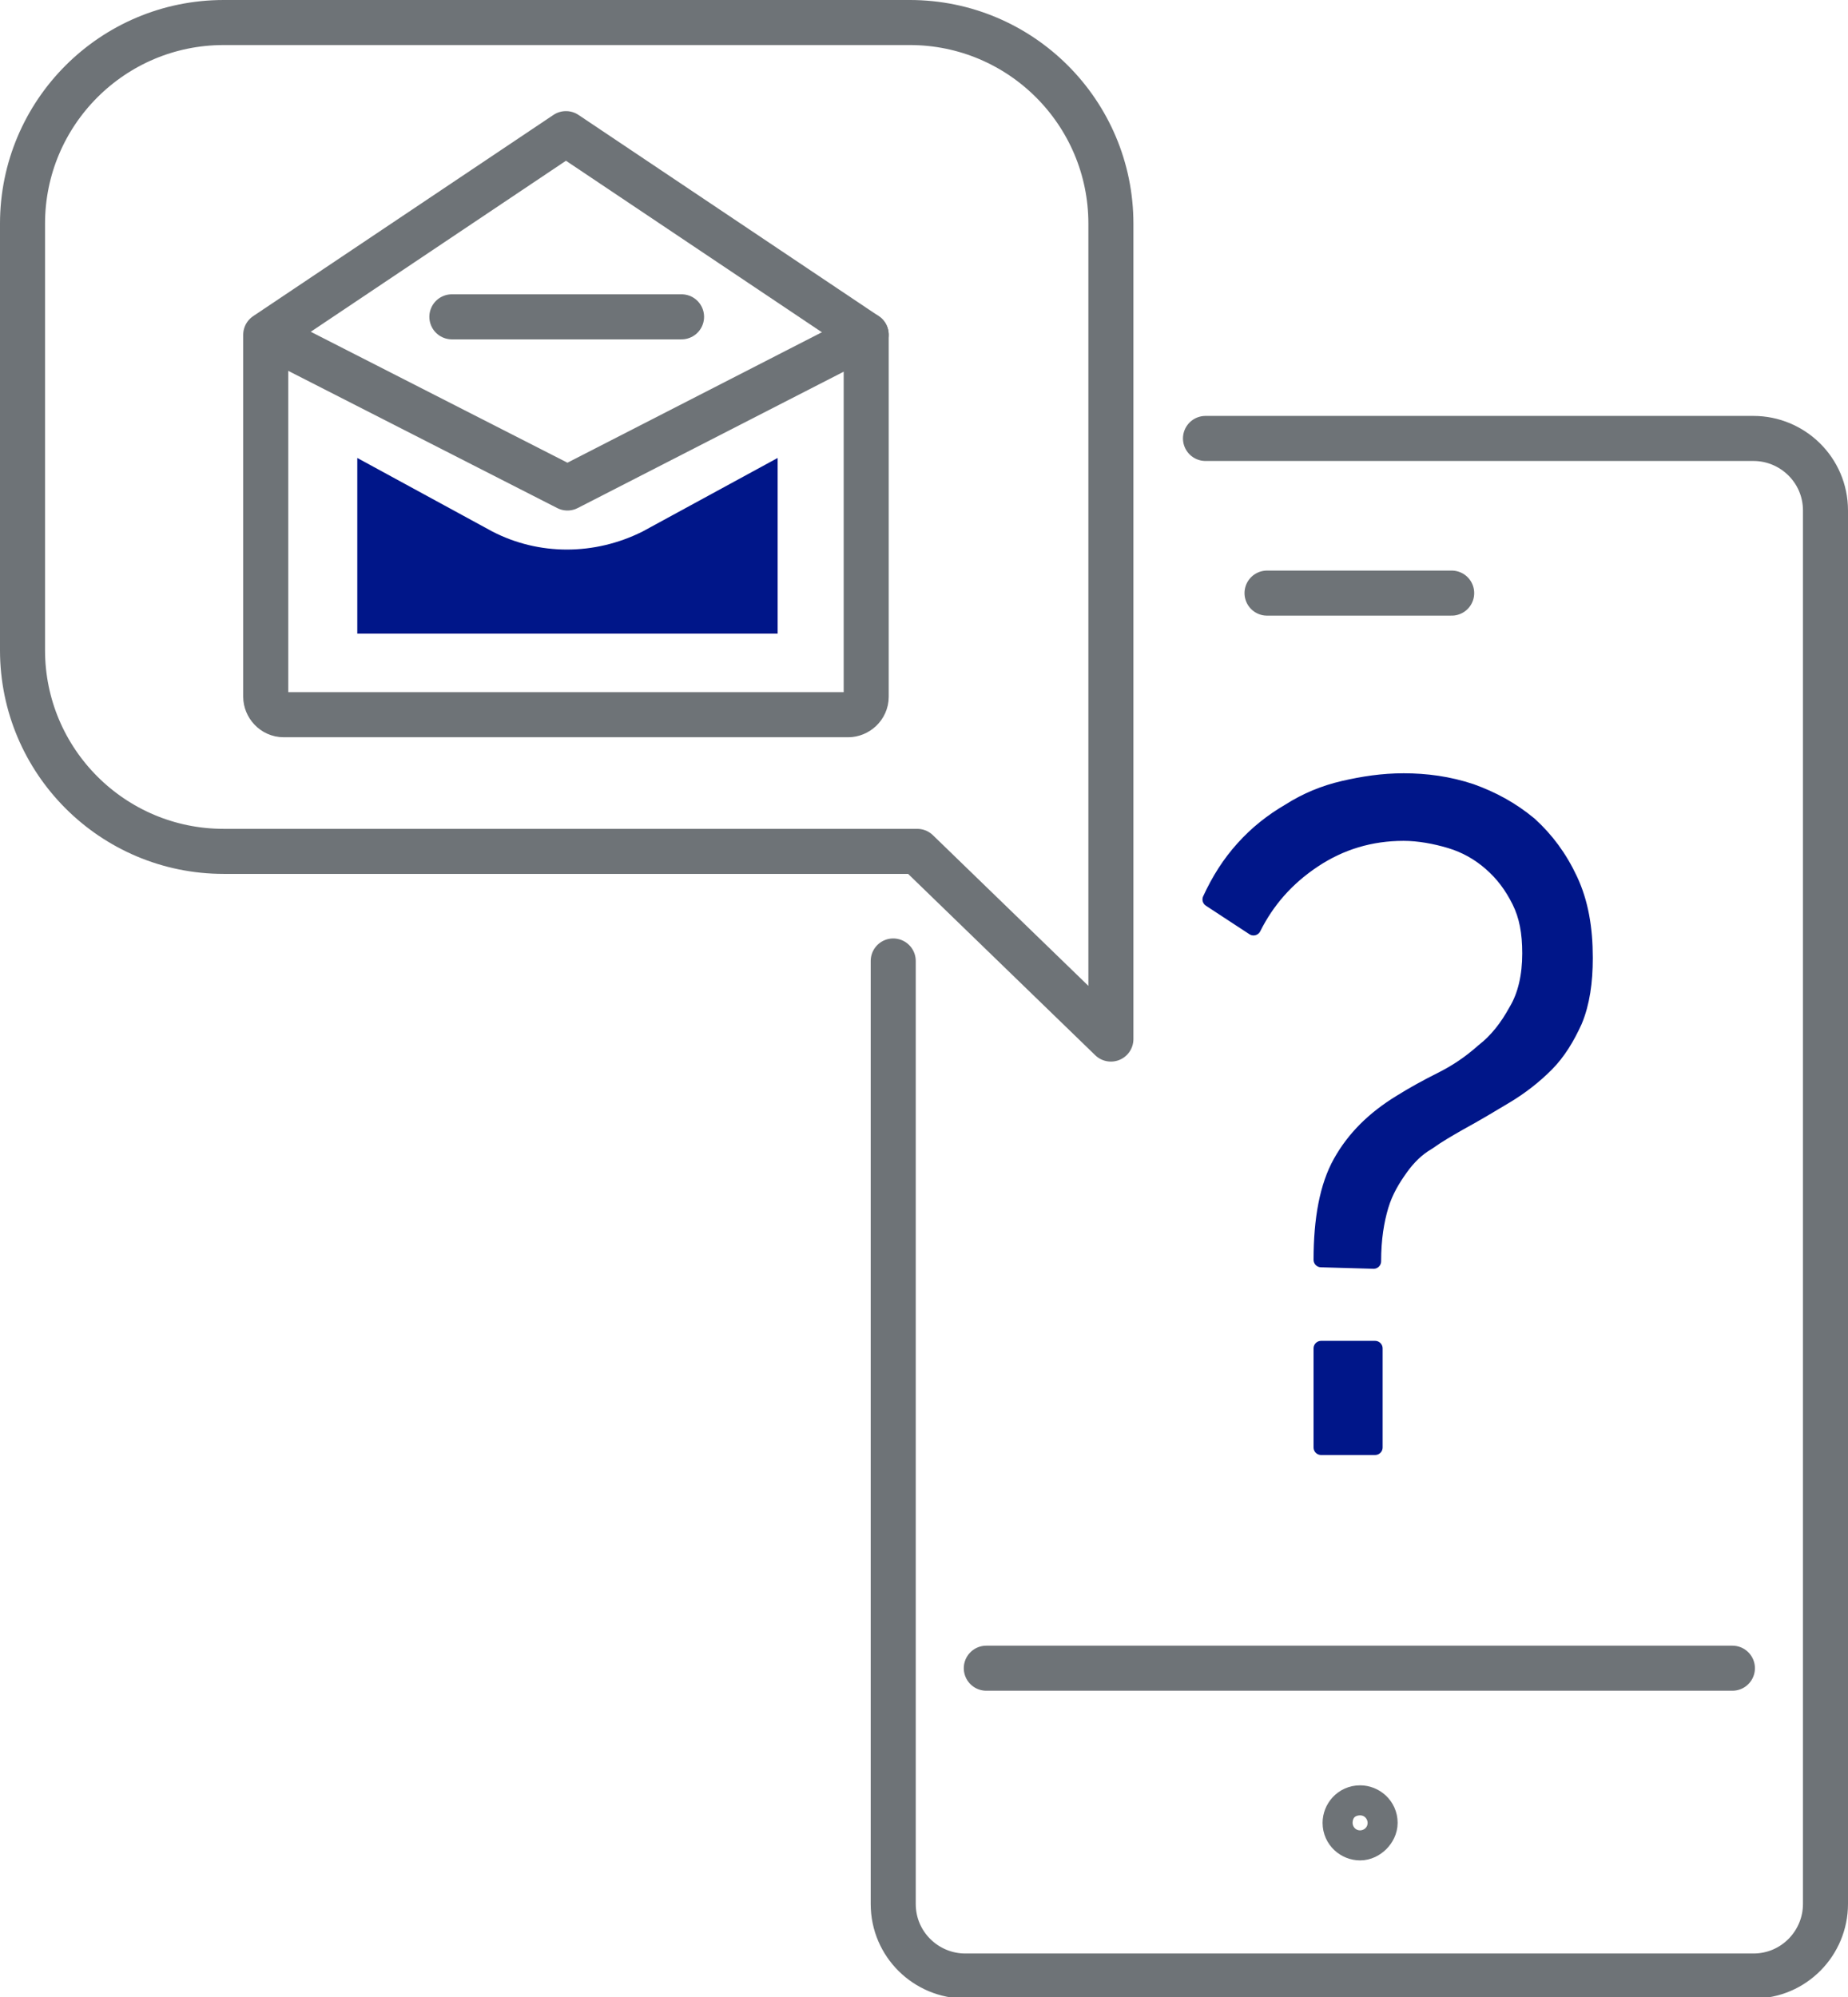 <?xml version="1.0" encoding="utf-8"?>
<!-- Generator: Adobe Illustrator 26.0.3, SVG Export Plug-In . SVG Version: 6.00 Build 0)  -->
<svg version="1.1" id="Layer_1" xmlns="http://www.w3.org/2000/svg" xmlns:xlink="http://www.w3.org/1999/xlink" x="0px" y="0px" viewBox="0 0 123.1 133" style="enable-background:new 0 0 123.1 133;" xml:space="preserve">
  <style type="text/css">
	.st0{display:none;}
	.st1{display:inline;}
	.st2{fill:none;stroke:#53565A;stroke-width:3;stroke-linecap:round;stroke-linejoin:round;stroke-miterlimit:10;}
	.st3{fill:#BE1E2D;}
	.st4{fill:none;stroke:#6E7377;stroke-width:3;stroke-linecap:round;stroke-linejoin:round;stroke-miterlimit:10;}
	.st5{fill:#001689;}
	.st6{fill:#001689;stroke:#001689;stroke-linecap:round;stroke-linejoin:round;stroke-miterlimit:10;}
</style>
  <g id="Layer_2_00000027584651547039102220000011238520192522480268_" class="st0">
    <g class="st1">
      <path class="st2" d="M61.1,56.7L74,69.2V36.5V14.9c0-7.4-6-13.4-13.4-13.4H14.9c-7.4,0-13.4,6-13.4,13.4v28.4
			c0,7.4,6,13.4,13.4,13.4C14.9,56.7,61.1,56.7,61.1,56.7z" />
      <line id="XMLID_00000036940213583359965480000009030562760244247209_" class="st2" x1="115.4" y1="111.1" x2="65.7" y2="111.1" />
      <path id="XMLID_00000085232725966789683430000017415305982079371411_" class="st2" d="M80.3,29.2h10.2h26.3c2.6,0,4.8,2.1,4.8,4.8
			v92.8c0,2.6-2.1,4.8-4.8,4.8H64.3c-2.6,0-4.8-2.1-4.8-4.8v-48V64" />
      <path id="XMLID_00000002360103663394863930000003989237871820335774_" class="st2" d="M91.6,121.4c0-0.6-0.5-1-1-1
			c-0.6,0-1,0.5-1,1c0,0.6,0.5,1,1,1S91.6,121.9,91.6,121.4z" />
      <polyline id="XMLID_00000018237392692466849430000015248681094122589874_" class="st2" points="84.4,39.5 90.6,39.5 96.7,39.5 		
			" />
      <polyline class="st2" points="57.7,22.3 37.8,32.5 17.8,22.3 		" />
      <path class="st2" d="M57.7,22.3l-20-13.4l-20,13.4v24.1c0,0.6,0.5,1.2,1.2,1.2h37.6c0.6,0,1.2-0.5,1.2-1.2V22.3z" />
      <line class="st2" x1="30.1" y1="21.1" x2="45.4" y2="21.1" />
      <path class="st3" d="M32.8,35.4l-9-4.9v11.7h28V30.5l-9,4.9C39.6,37,35.9,37,32.8,35.4z" />
    </g>
    <g class="st1">
      <path class="st3" d="M88,83.9c0-2.7,0.4-4.9,1.3-6.5s2.2-2.9,4-4c0.8-0.5,1.7-1,2.7-1.5s1.9-1.1,2.8-1.9c0.9-0.7,1.6-1.6,2.2-2.7
			c0.6-1,0.9-2.3,0.9-3.8c0-1.4-0.2-2.5-0.7-3.5s-1.1-1.8-1.9-2.5s-1.7-1.2-2.7-1.5s-2.1-0.5-3.1-0.5c-2.2,0-4.2,0.6-6,1.8
			s-3.1,2.7-4,4.5l-2.9-1.9c0.6-1.3,1.3-2.4,2.2-3.4c0.9-1,1.9-1.8,3.1-2.5c1.1-0.7,2.3-1.2,3.6-1.5c1.3-0.3,2.6-0.5,4-0.5
			c1.5,0,3,0.2,4.5,0.7c1.4,0.5,2.7,1.2,3.9,2.2c1.1,1,2,2.2,2.7,3.7s1,3.2,1,5.2c0,1.6-0.2,3-0.7,4.2c-0.5,1.1-1.1,2.1-1.9,2.9
			s-1.7,1.5-2.7,2.1s-2,1.2-3.1,1.8c-0.7,0.4-1.4,0.8-2.1,1.3c-0.7,0.4-1.3,1-1.8,1.7s-1,1.5-1.3,2.5s-0.5,2.2-0.5,3.7L88,83.9
			L88,83.9z M88,96.4v-6.6h3.6v6.6H88z" />
    </g>
  </g>
  <g id="Layer_2_copy">
    <g>
      <path class="st4" d="M61.1,56.7L74,69.2V36.5V14.9c0-7.4-6-13.4-13.4-13.4H14.9c-7.4,0-13.4,6-13.4,13.4v28.4
			c0,7.4,6,13.4,13.4,13.4C14.9,56.7,61.1,56.7,61.1,56.7z" />
      <line id="XMLID_00000143617385079056728370000008493084998375354253_" class="st4" x1="115.4" y1="111.1" x2="65.7" y2="111.1" />
      <path id="XMLID_00000168835372042788081050000015987450453418776480_" class="st4" d="M80.3,29.2h10.2h26.3c2.6,0,4.8,2.1,4.8,4.8
			v92.8c0,2.6-2.1,4.8-4.8,4.8H64.3c-2.6,0-4.8-2.1-4.8-4.8v-48V64" />
      <path id="XMLID_00000065794144448545653210000016961554971291025054_" class="st4" d="M91.6,121.4c0-0.6-0.5-1-1-1
			c-0.6,0-1,0.5-1,1c0,0.6,0.5,1,1,1S91.6,121.9,91.6,121.4z" />
      <polyline id="XMLID_00000018949322379053572980000006258593606887025793_" class="st4" points="84.4,39.5 90.6,39.5 96.7,39.5 		
			" />
      <polyline class="st4" points="57.7,22.3 37.8,32.5 17.8,22.3 		" />
      <path class="st4" d="M57.7,22.3l-20-13.4l-20,13.4v24.1c0,0.6,0.5,1.2,1.2,1.2h37.6c0.6,0,1.2-0.5,1.2-1.2V22.3z" />
      <line class="st4" x1="30.1" y1="21.1" x2="45.4" y2="21.1" />
      <path class="st5" d="M32.8,35.4l-9-4.9v11.7h28V30.5l-9,4.9C39.6,37,35.9,37,32.8,35.4z" />
    </g>
    <g>
      <path class="st6" d="M88,83.9c0-2.7,0.4-4.9,1.3-6.5s2.2-2.9,4-4c0.8-0.5,1.7-1,2.7-1.5s1.9-1.1,2.8-1.9c0.9-0.7,1.6-1.6,2.2-2.7
			c0.6-1,0.9-2.3,0.9-3.8c0-1.4-0.2-2.5-0.7-3.5s-1.1-1.8-1.9-2.5s-1.7-1.2-2.7-1.5s-2.1-0.5-3.1-0.5c-2.2,0-4.2,0.6-6,1.8
			s-3.1,2.7-4,4.5l-2.9-1.9c0.6-1.3,1.3-2.4,2.2-3.4c0.9-1,1.9-1.8,3.1-2.5c1.1-0.7,2.3-1.2,3.6-1.5c1.3-0.3,2.6-0.5,4-0.5
			c1.5,0,3,0.2,4.5,0.7c1.4,0.5,2.7,1.2,3.9,2.2c1.1,1,2,2.2,2.7,3.7s1,3.2,1,5.2c0,1.6-0.2,3-0.7,4.2c-0.5,1.1-1.1,2.1-1.9,2.9
			s-1.7,1.5-2.7,2.1s-2,1.2-3.1,1.8c-0.7,0.4-1.4,0.8-2.1,1.3c-0.7,0.4-1.3,1-1.8,1.7s-1,1.5-1.3,2.5s-0.5,2.2-0.5,3.7L88,83.9
			L88,83.9z M88,96.4v-6.6h3.6v6.6H88z" />
    </g>
  </g>
</svg>